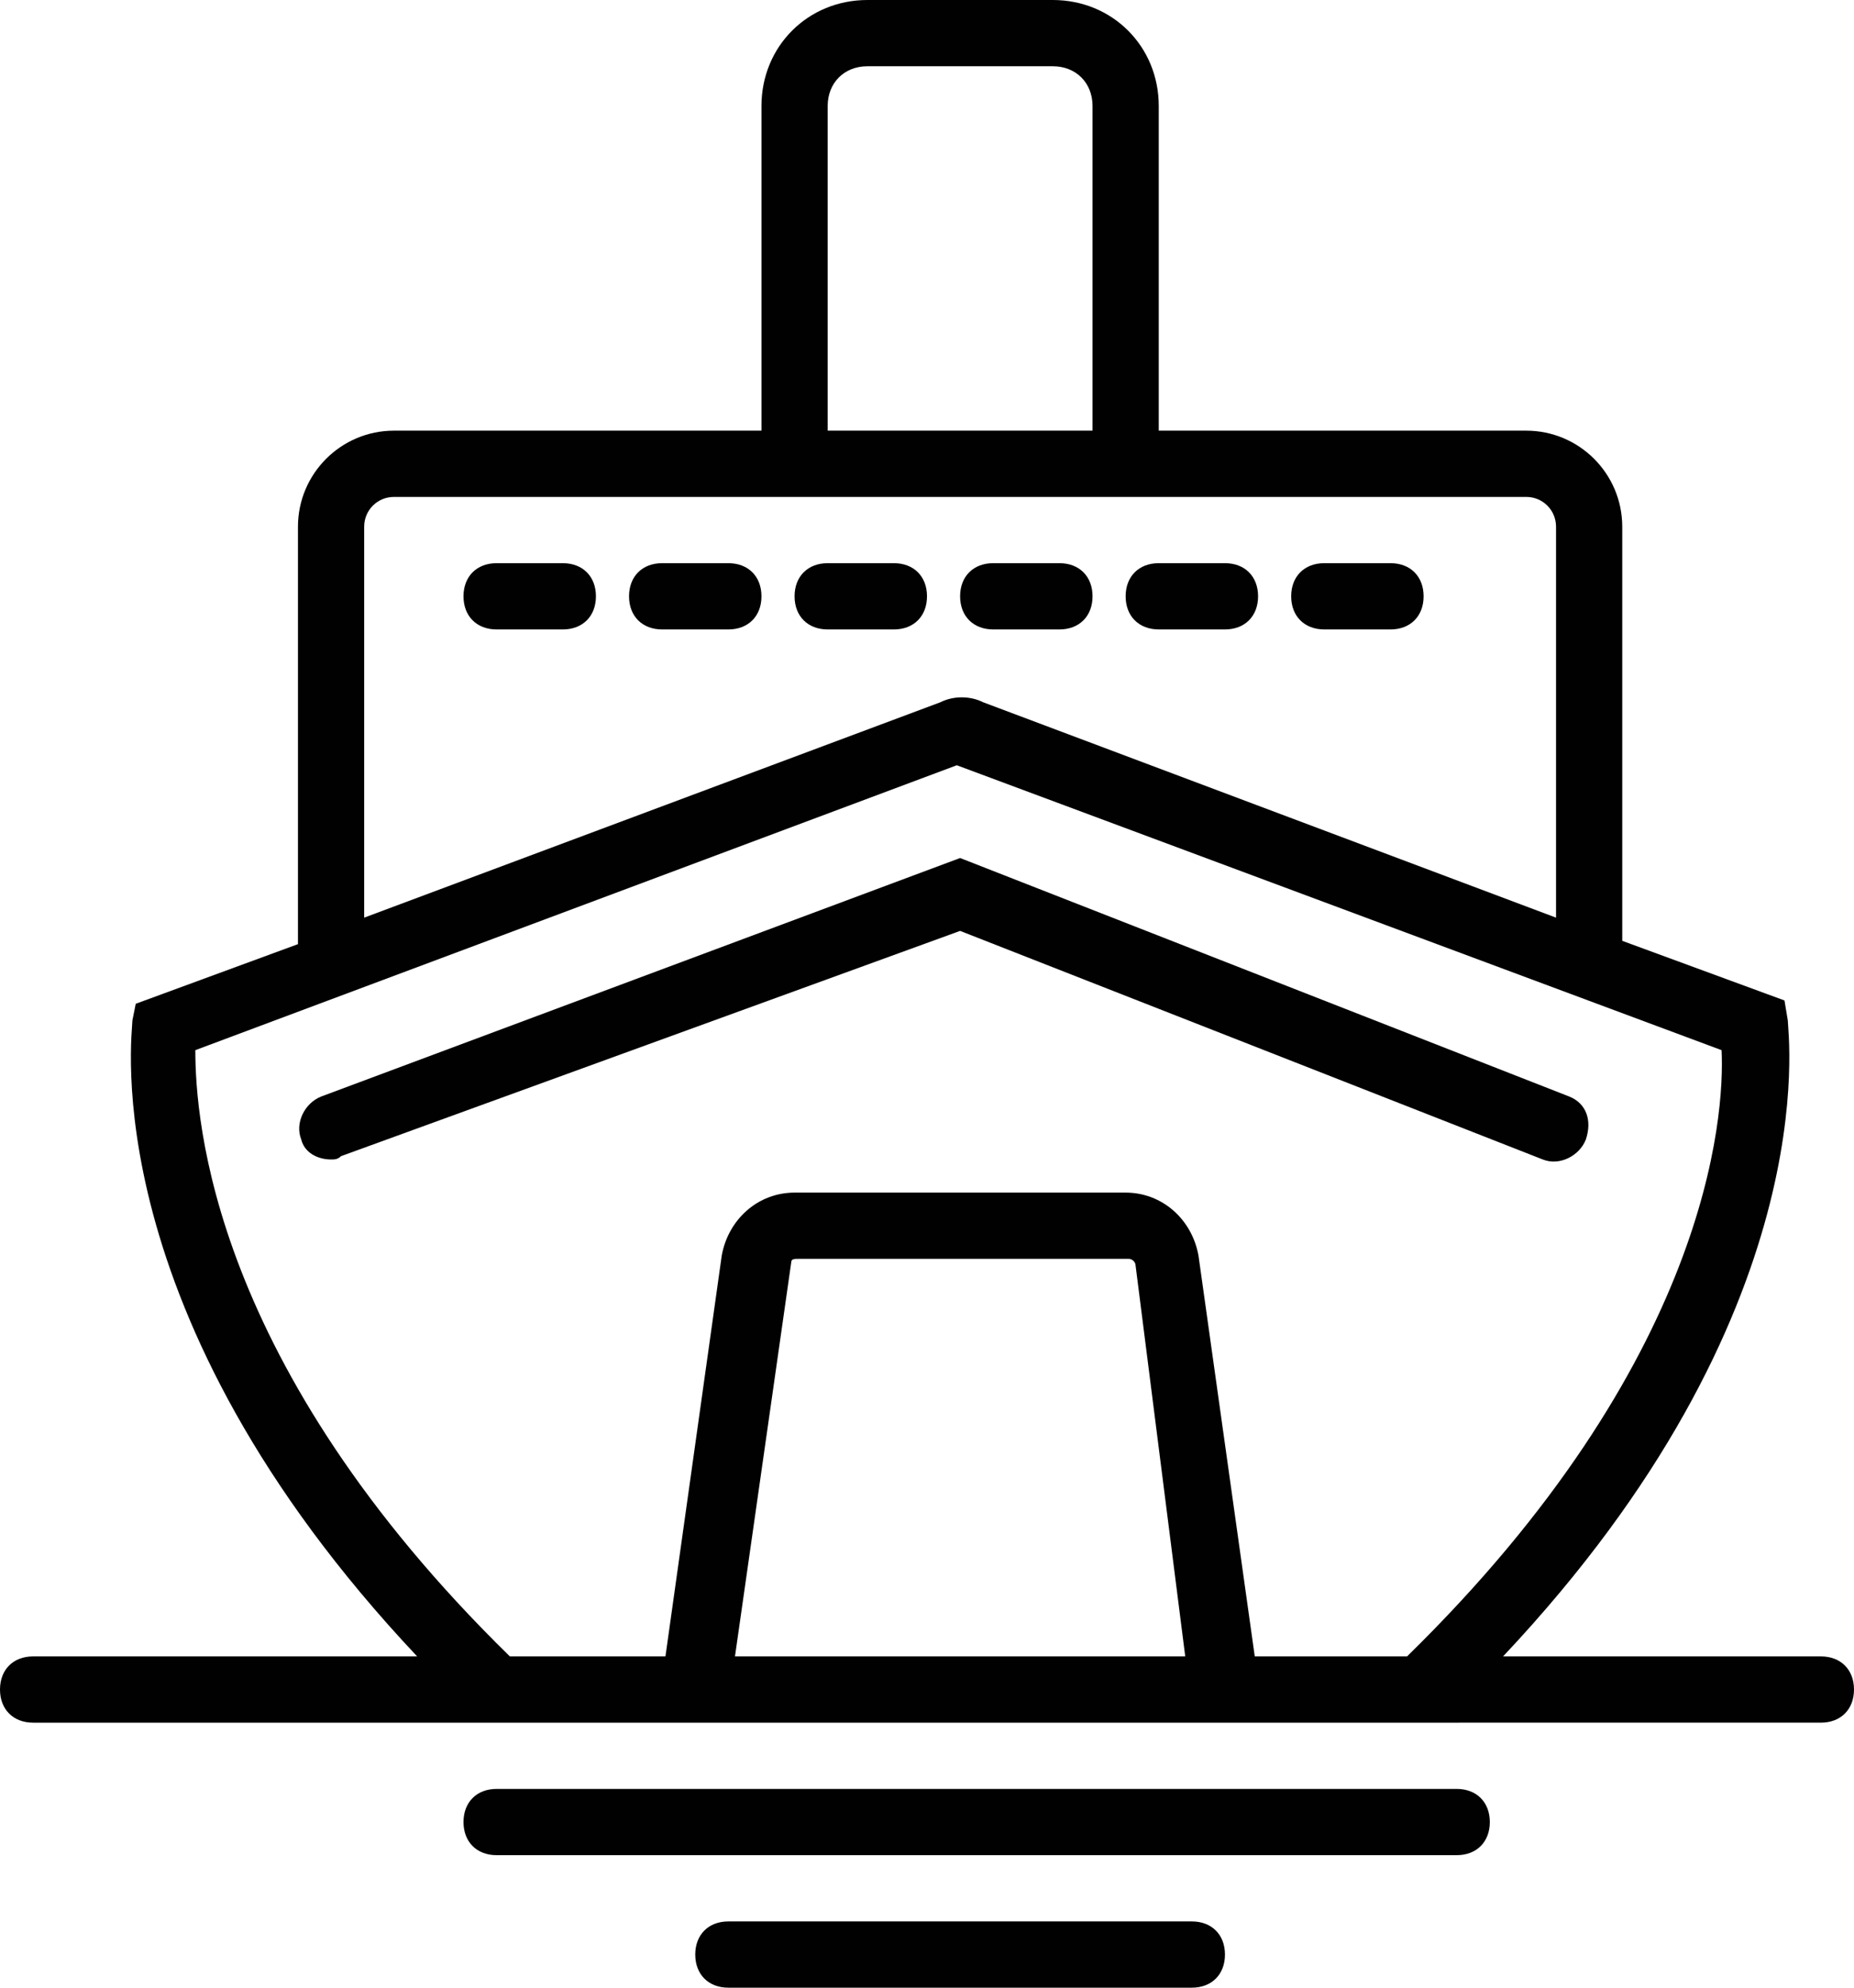 <?xml version="1.0" encoding="utf-8"?>
<!-- Generator: Adobe Illustrator 20.1.0, SVG Export Plug-In . SVG Version: 6.00 Build 0)  -->
<svg version="1.1" id="Layer_1" xmlns="http://www.w3.org/2000/svg" xmlns:xlink="http://www.w3.org/1999/xlink" x="0px" y="0px"
	 viewBox="0 0 56 60" style="enable-background:new 0 0 56 60;" xml:space="preserve">
<style type="text/css">
	.st0{fill:#010101;}
</style>
<g>
	<g>
		<path class="st0" d="M47.4,33.1L29,25.9L9.7,33.1c-0.5,0.2-0.8,0.8-0.6,1.3C9.2,34.8,9.6,35,10,35c0.1,0,0.2,0,0.3-0.1L29,28.1
			l17.6,6.9c0.5,0.2,1.1-0.1,1.3-0.6C48.1,33.8,47.9,33.3,47.4,33.1z"/>
		<path class="st0" d="M35,19h2c0.6,0,1-0.4,1-1s-0.4-1-1-1h-2c-0.6,0-1,0.4-1,1S34.4,19,35,19z"/>
		<path class="st0" d="M30,19h2c0.6,0,1-0.4,1-1s-0.4-1-1-1h-2c-0.6,0-1,0.4-1,1S29.4,19,30,19z"/>
		<path class="st0" d="M40,19h2c0.6,0,1-0.4,1-1s-0.4-1-1-1h-2c-0.6,0-1,0.4-1,1S39.4,19,40,19z"/>
		<path class="st0" d="M27,17h-2c-0.6,0-1,0.4-1,1s0.4,1,1,1h2c0.6,0,1-0.4,1-1S27.6,17,27,17z"/>
		<path class="st0" d="M22,17h-2c-0.6,0-1,0.4-1,1s0.4,1,1,1h2c0.6,0,1-0.4,1-1S22.6,17,22,17z"/>
		<path class="st0" d="M17,17h-2c-0.6,0-1,0.4-1,1s0.4,1,1,1h2c0.6,0,1-0.4,1-1S17.6,17,17,17z"/>
		<path class="st0" d="M55,50h-9.6C55.2,39.6,54,31.2,54,30.8l-0.1-0.6L49,28.4V15.9c0-1.6-1.3-2.9-2.9-2.9H35V3.2
			C35,1.4,33.6,0,31.8,0h-5.6C24.4,0,23,1.4,23,3.2V13H11.9C10.3,13,9,14.3,9,15.9v12.6l-4.9,1.8L4,30.8C4,31.2,2.8,39.6,12.6,50H1
			c-0.6,0-1,0.4-1,1s0.4,1,1,1h13.6h5.2h18.3h5.2H55c0.6,0,1-0.4,1-1S55.6,50,55,50z M25,3.2C25,2.5,25.5,2,26.2,2h5.6
			C32.5,2,33,2.5,33,3.2V13h-8V3.2z M11,15.9c0-0.5,0.4-0.9,0.9-0.9H23h12h11.1c0.5,0,0.9,0.4,0.9,0.9v11.8l-17.3-6.5
			c-0.4-0.2-0.9-0.2-1.3,0L11,27.7V15.9z M22.2,50l1.7-11.9c0-0.1,0.1-0.1,0.2-0.1h10c0.1,0,0.2,0.1,0.2,0.2L35.8,50H22.2z M37.9,50
			l-1.7-12.1C36,36.8,35.1,36,34,36H24c-1.1,0-2,0.8-2.2,1.9L20.1,50h-4.7c-9-8.8-9.5-16.2-9.5-18.3l23-8.6l23.1,8.6
			c0.1,2-0.4,9.4-9.5,18.3H37.9z"/>
		<path class="st0" d="M44,54H15c-0.6,0-1,0.4-1,1s0.4,1,1,1h29c0.6,0,1-0.4,1-1S44.6,54,44,54z"/>
		<path class="st0" d="M36,58H22c-0.6,0-1,0.4-1,1s0.4,1,1,1h14c0.6,0,1-0.4,1-1S36.6,58,36,58z"/>
	</g>
</g>
</svg>
